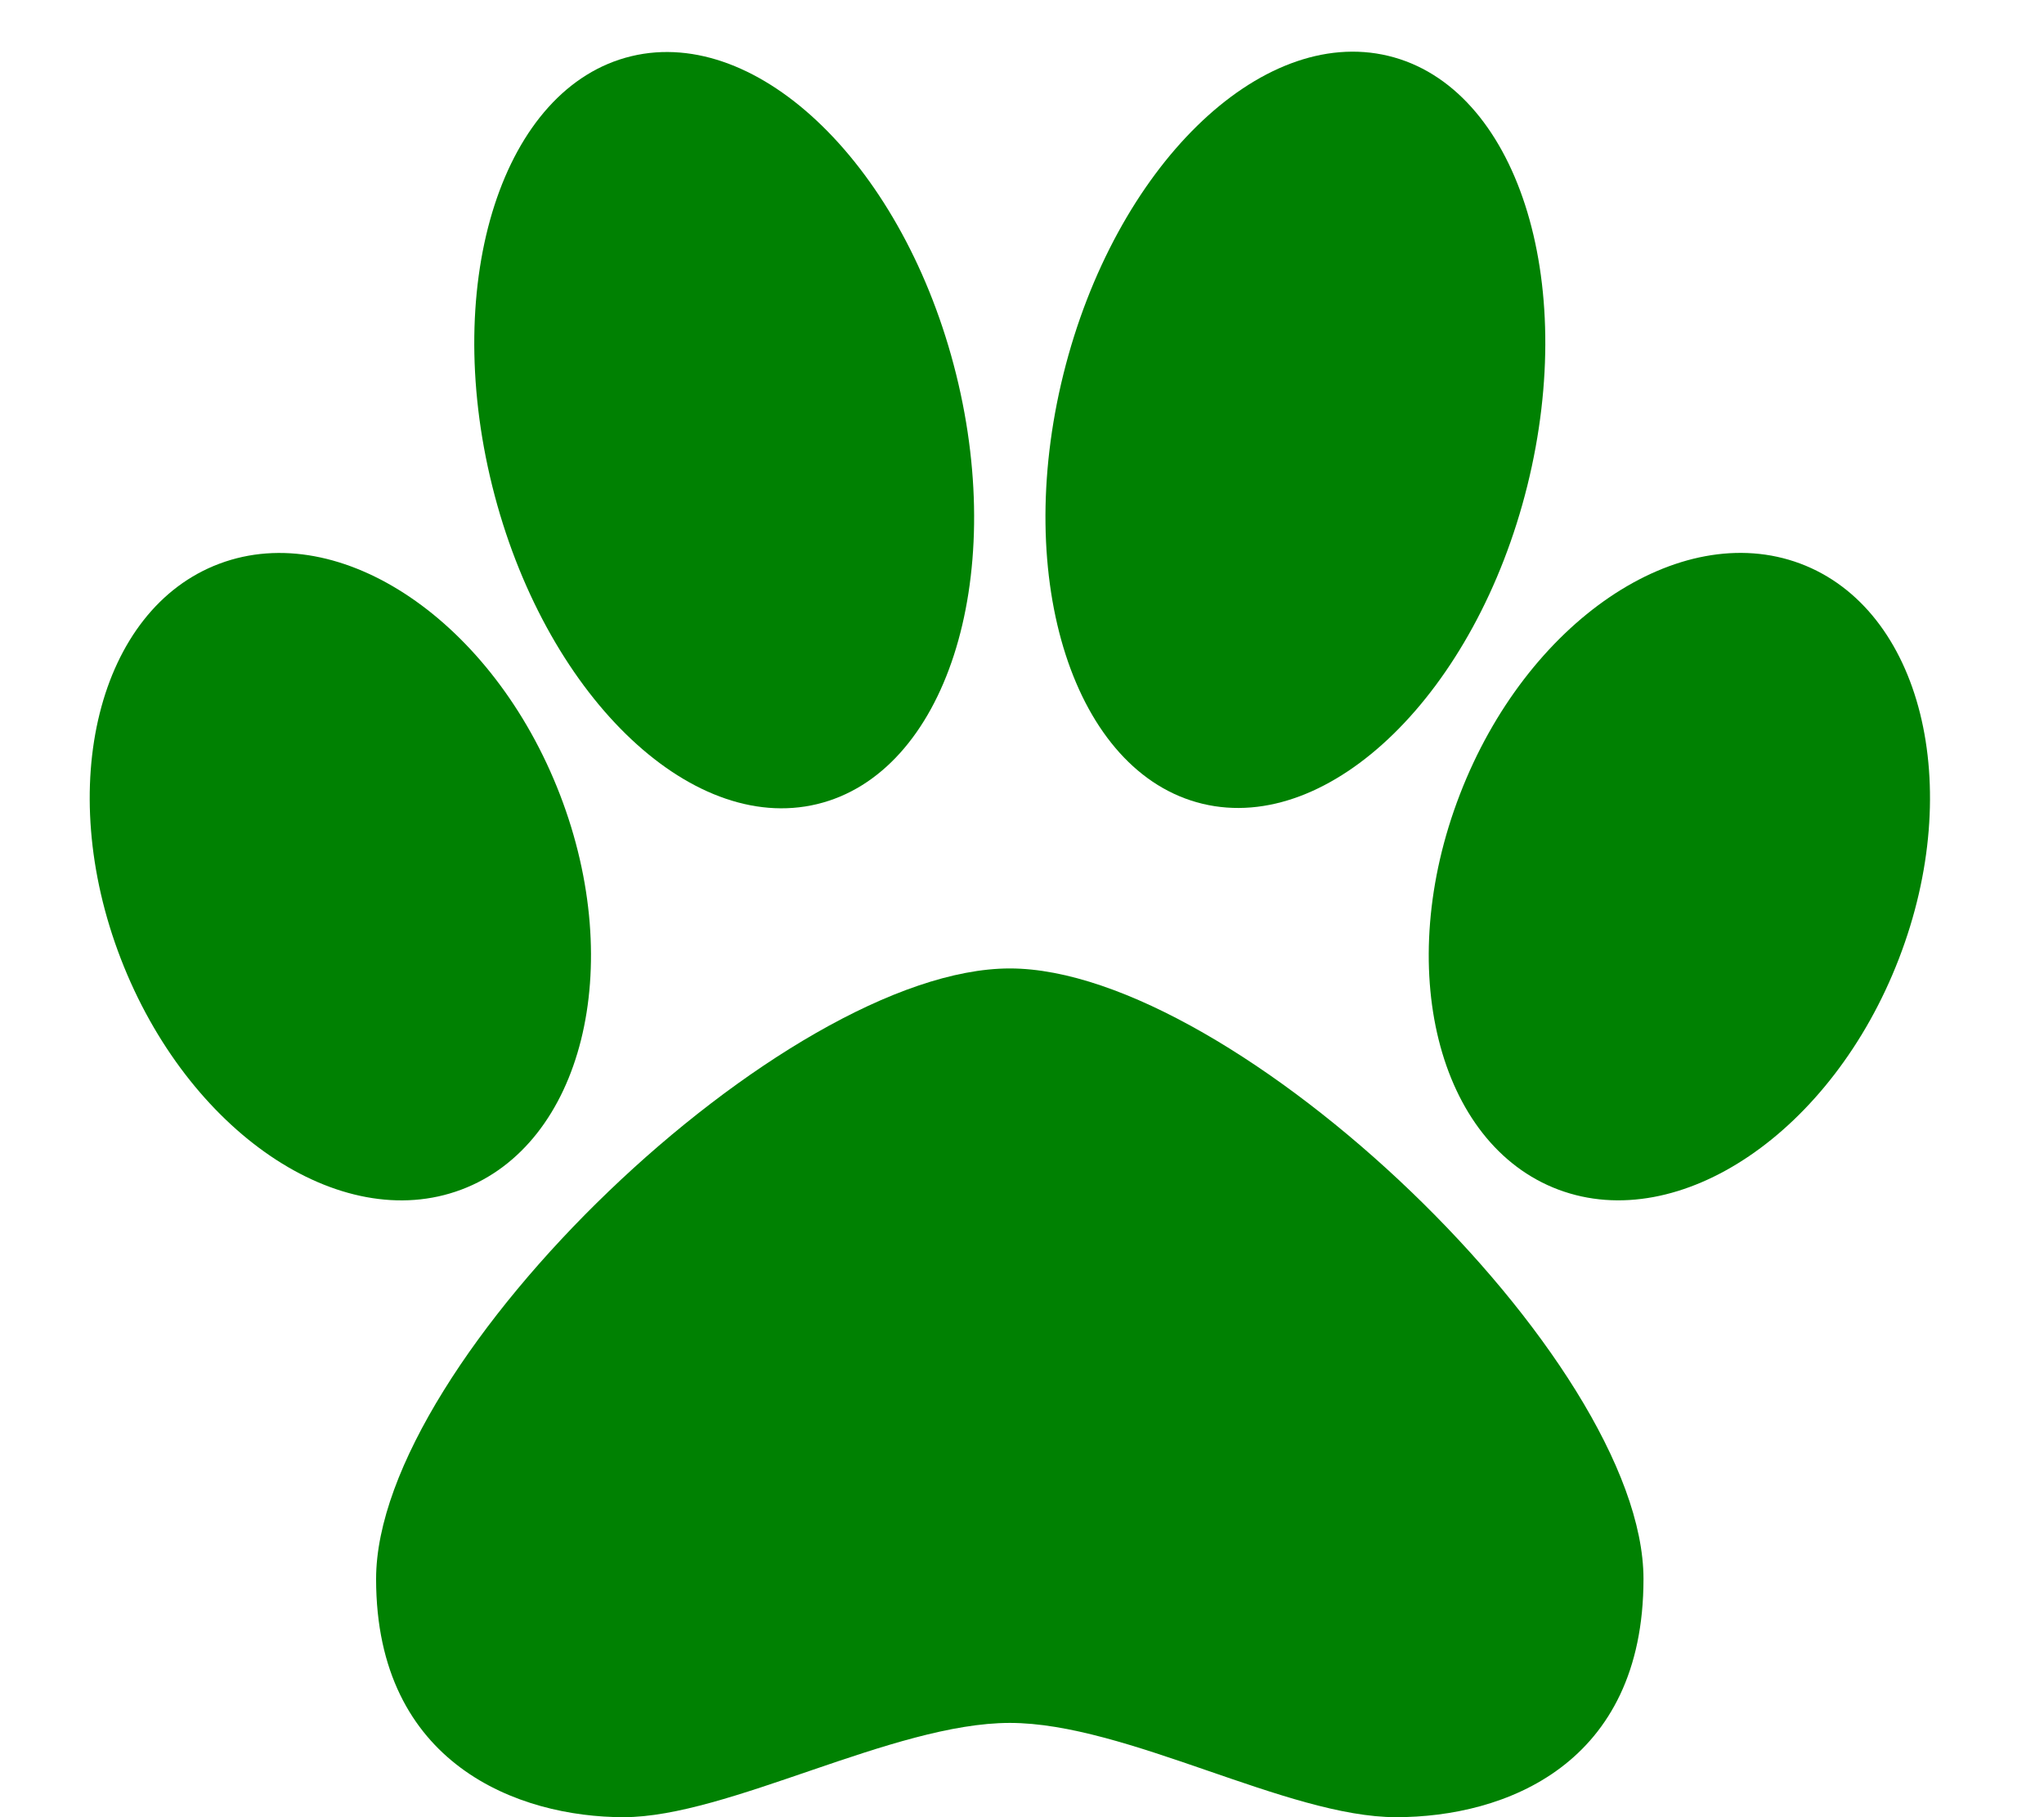 <svg xmlns="http://www.w3.org/2000/svg" width="18" height="16" viewBox="0 0 18 16" fill="none">
  <path d="M7.196 7.08C8.324 6.808 8.872 5.114 8.42 3.296C7.968 1.477 6.687 0.223 5.559 0.495C4.431 0.767 3.883 2.461 4.335 4.28C4.787 6.098 6.068 7.352 7.196 7.08Z" fill="#008102"/>
  <path d="M13.45 4.277C13.902 2.458 13.354 0.764 12.226 0.492C11.098 0.22 9.817 1.474 9.365 3.293C8.913 5.111 9.461 6.805 10.589 7.077C11.717 7.349 12.998 6.095 13.45 4.277Z" fill="#008102"/>
  <path d="M16.722 8.442C17.31 6.92 16.921 5.362 15.853 4.962C14.785 4.563 13.443 5.473 12.856 6.995C12.268 8.517 12.657 10.075 13.725 10.475C14.793 10.874 16.135 9.964 16.722 8.442Z" fill="#008102"/>
  <path d="M4.061 10.475C5.129 10.076 5.518 8.518 4.931 6.996C4.343 5.473 3.001 4.563 1.933 4.963C0.866 5.362 0.476 6.92 1.064 8.442C1.652 9.964 2.994 10.875 4.061 10.475Z" fill="#008102"/>
  <path d="M8.893 8.527C6.917 8.527 3.312 11.965 3.312 13.903C3.312 15.54 4.573 16 5.492 16C6.411 16 7.866 15.17 8.893 15.17C9.919 15.17 11.336 16 12.294 16C13.251 16 14.473 15.54 14.473 13.903C14.473 11.969 10.869 8.527 8.893 8.527Z" fill="#008102"/>
</svg>